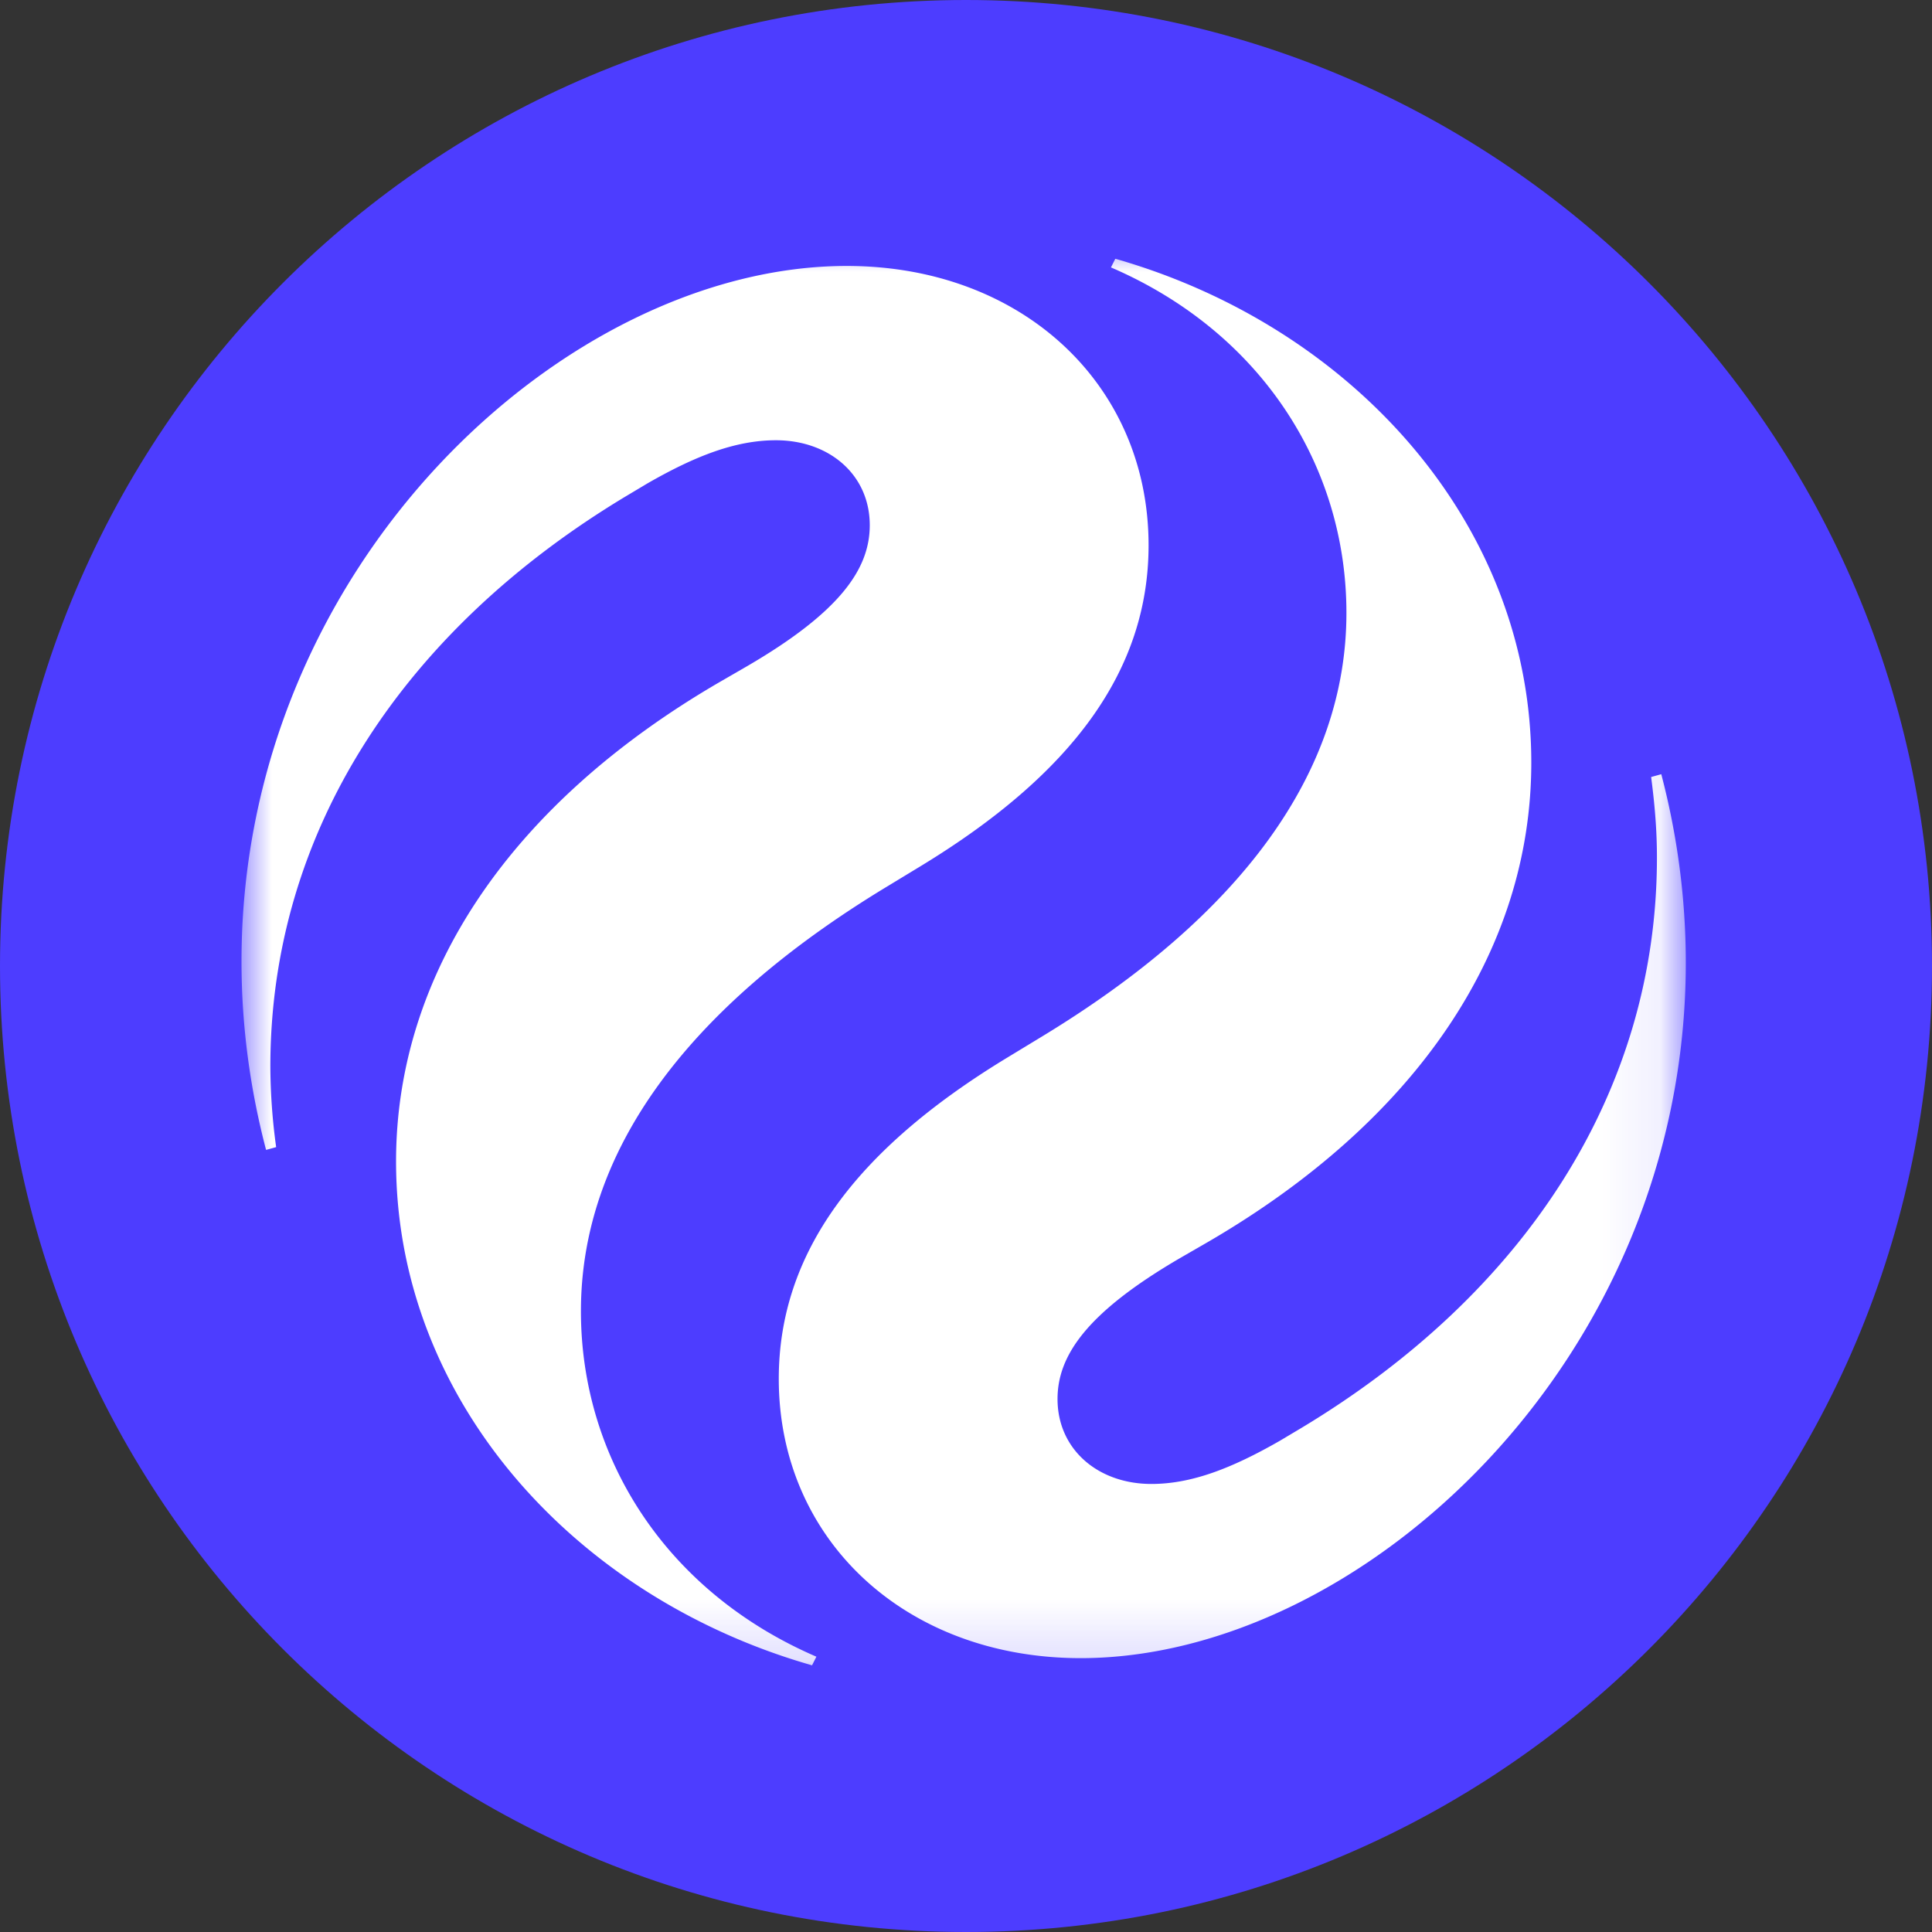 <svg xmlns="http://www.w3.org/2000/svg" fill="none" viewBox="0 0 32 32"><rect x="0" y="0" width="32" height="32" fill="#333333" stroke="none"/><path fill="#4D3DFF" d="M32 16c0 8.837-7.163 16-16 16S0 24.837 0 16 7.163 0 16 0s16 7.163 16 16Z"/><mask id="b" width="24" height="24" x="4" y="4" maskUnits="userSpaceOnUse" style="mask-type:luminance"><path fill="#fff" d="M27.922 4H4v23.845h23.922V4Z"/></mask><g mask="url(#b)"><path fill="#fff" d="m18.473 4.286-.072.143c2.488 1.073 3.9 3.29 3.9 5.723 0 2.623-1.723 5.008-5.072 7.034l-.55.334c-2.512 1.526-3.78 3.243-3.78 5.318 0 2.67 2.105 4.626 5 4.626 4.64 0 10.023-4.936 10.023-11.517 0-1.073-.143-2.123-.406-3.124l-.168.047c.072.549.096.954.096 1.336 0 3.887-2.2 7.225-5.885 9.443l-.359.214c-.79.453-1.459.716-2.129.716-.885 0-1.555-.573-1.555-1.407 0-.716.479-1.431 2.034-2.337l.454-.262c3.445-2.003 5.359-4.817 5.359-7.941 0-3.958-2.967-7.225-6.89-8.346ZM13.45 27.583l.072-.143c-2.488-1.073-3.9-3.29-3.9-5.723 0-2.623 1.723-5.007 5.072-7.034l.55-.334c2.512-1.526 3.78-3.243 3.78-5.318 0-2.67-2.105-4.626-5-4.626C9.384 4.405 4 9.341 4 15.923c0 1.073.144 2.122.407 3.123L4.574 19a9.935 9.935 0 0 1-.096-1.336c0-3.886 2.201-7.225 5.885-9.442l.36-.215c.789-.453 1.458-.715 2.128-.715.885 0 1.555.572 1.555 1.407 0 .715-.478 1.43-2.033 2.336l-.455.263C8.474 13.3 6.56 16.113 6.56 19.237c0 3.959 2.966 7.225 6.89 8.346Z"/></g></svg>